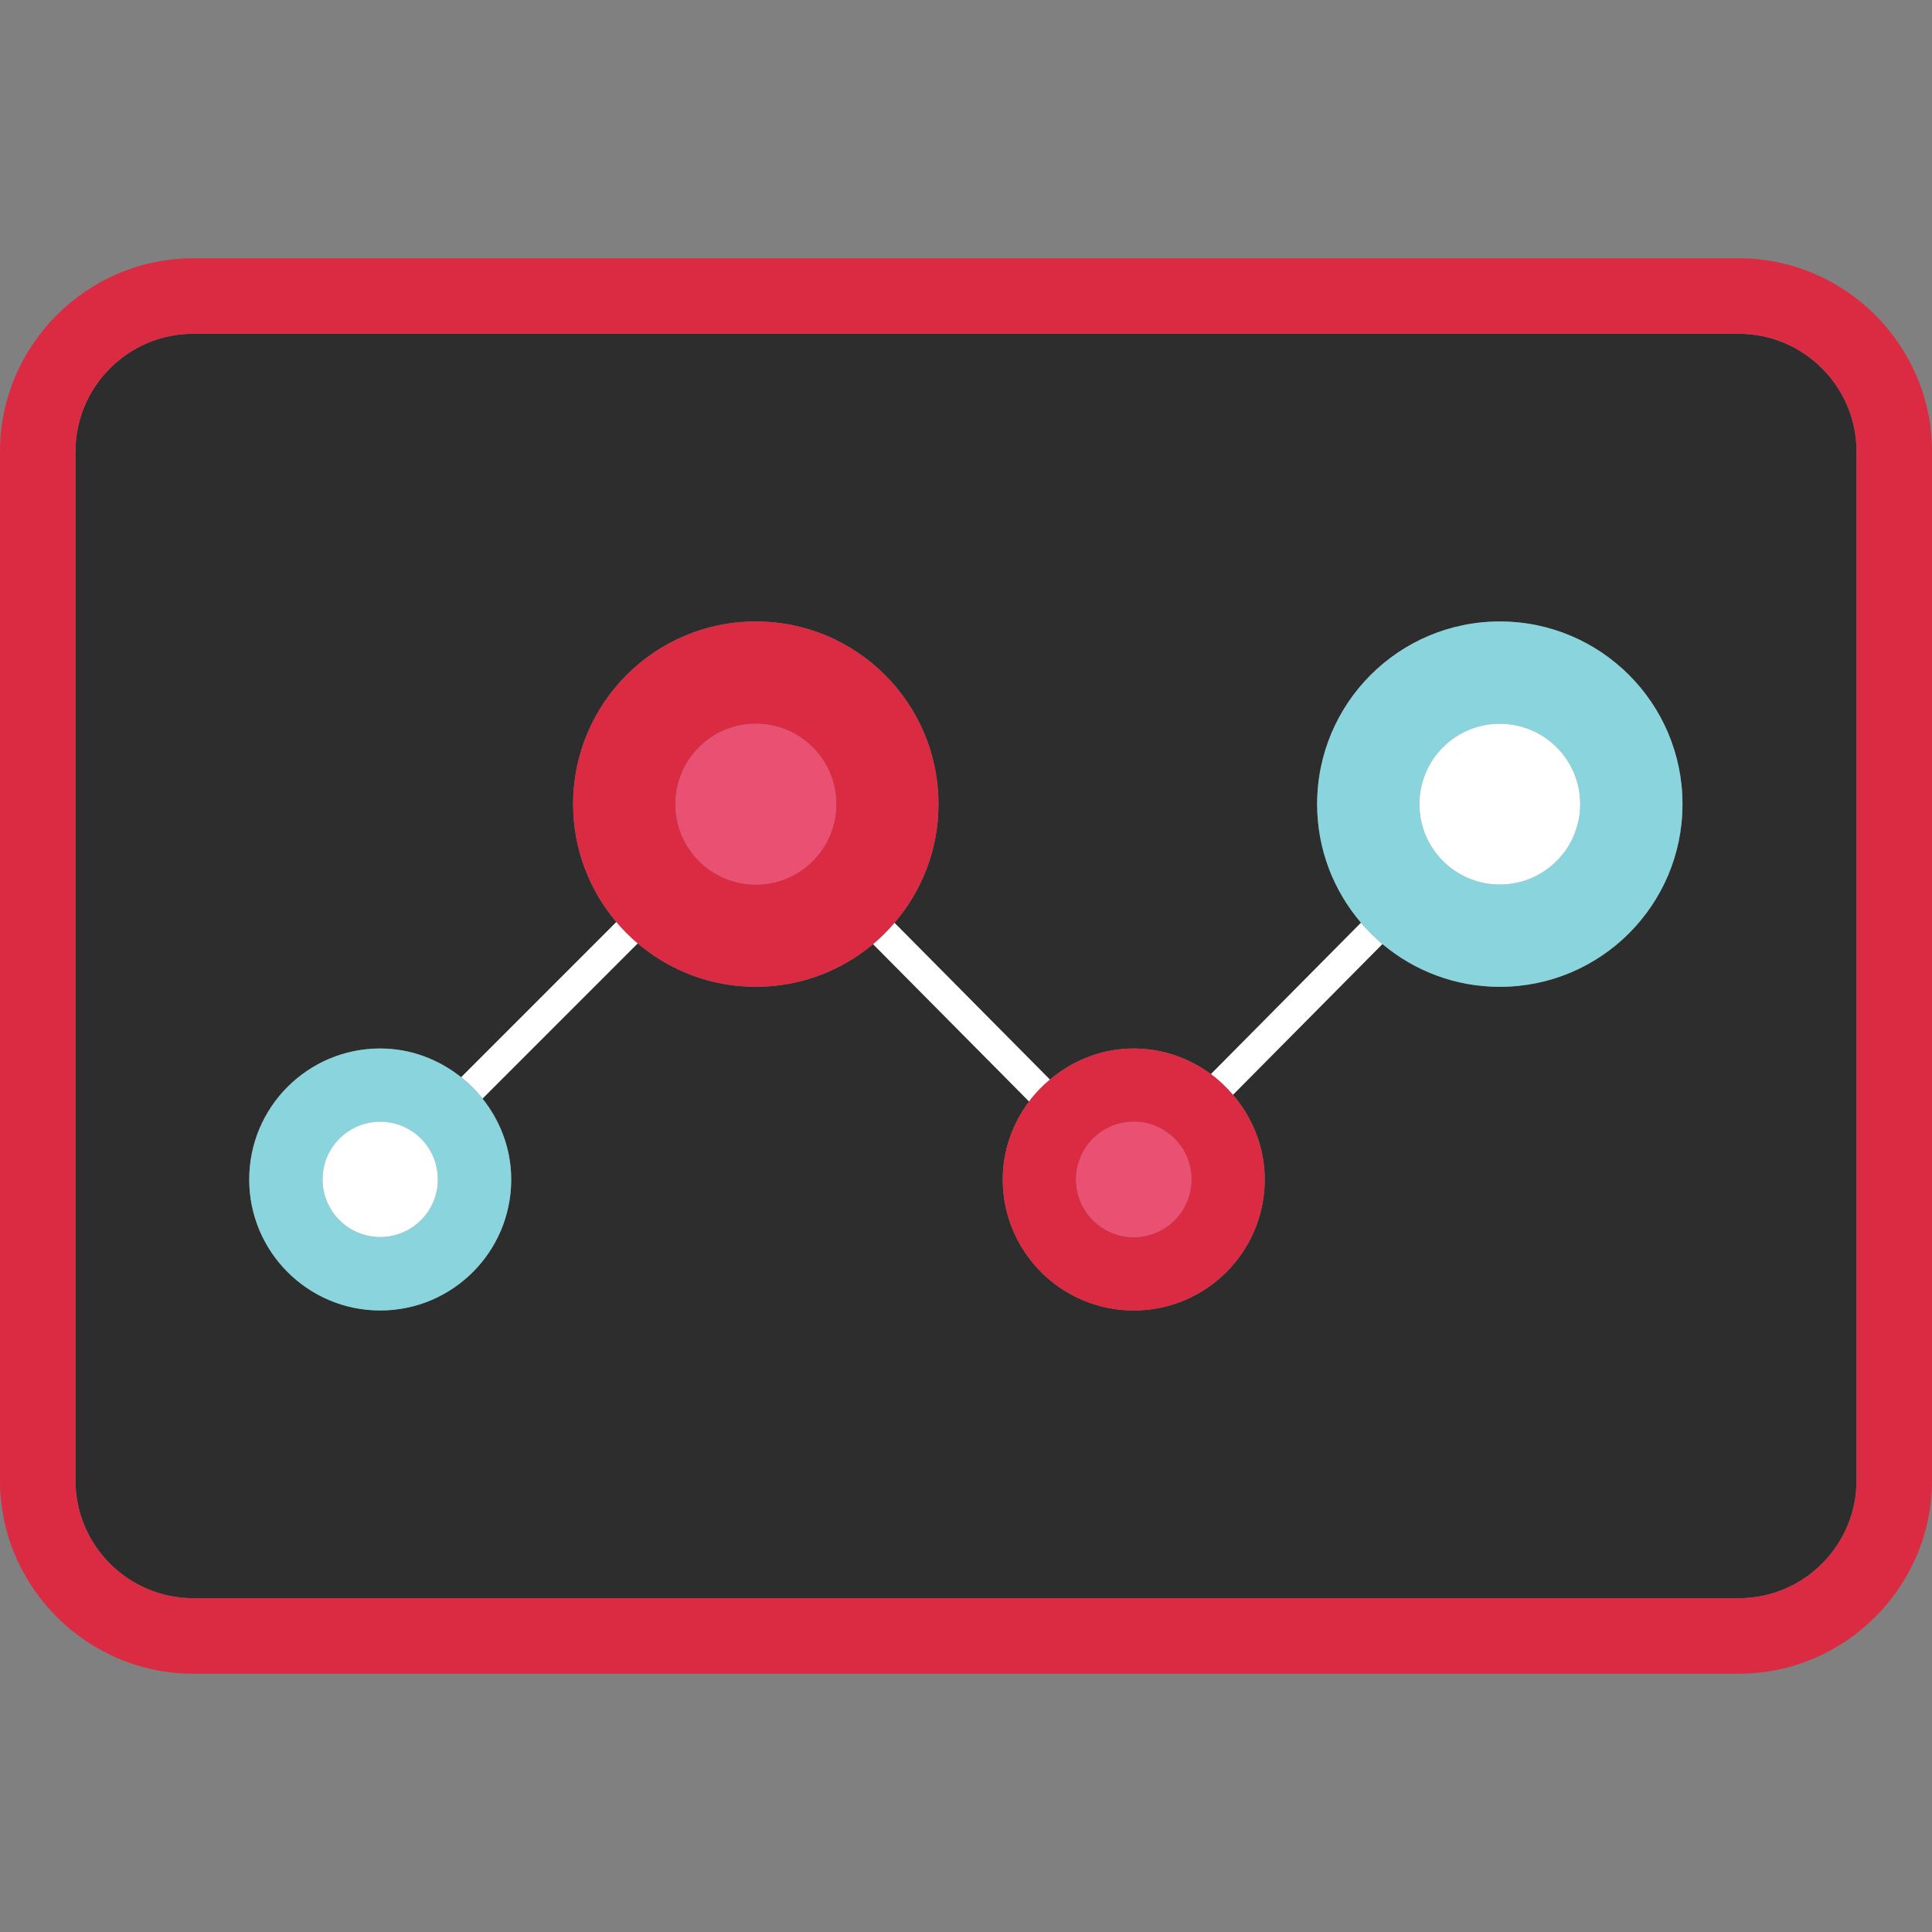 <?xml version="1.0" encoding="iso-8859-1"?>
<!-- Uploaded to: SVG Repo, www.svgrepo.com, Generator: SVG Repo Mixer Tools -->
<svg height="800px" width="800px" version="1.1" id="Layer_1" xmlns="http://www.w3.org/2000/svg" xmlns:xlink="http://www.w3.org/1999/xlink" 
	 viewBox="0 0 512 512" xml:space="preserve">
<rect x="0" y="0" width="512" height="512" fill="#808080" stroke="none"/>
<path style="fill:#2D2D2D;" d="M460.8,88.452H51.2c-17.2,0-31.2,14-31.2,31.2v272.696c0,17.208,14,31.2,31.2,31.2h409.6
	c17.2,0,31.2-14,31.2-31.2V119.652C492,102.444,478,88.452,460.8,88.452z M397.464,261.516c-11.848,0-22.696-4.272-31.112-11.344
	l-39.616,39.96c5.184,6.064,8.432,13.84,8.432,22.448c0,19.176-15.544,34.712-34.712,34.712s-34.712-15.544-34.712-34.712
	c0-7.784,2.648-14.888,6.976-20.68l-41.344-41.704c-8.408,7.056-19.24,11.312-31.08,11.312c-11.944,0-22.856-4.344-31.296-11.512
	l-41.128,41.136c4.688,5.92,7.608,13.304,7.608,21.448c0,19.176-15.544,34.712-34.712,34.712s-34.712-15.544-34.712-34.712
	s15.544-34.712,34.712-34.712c8.144,0,15.528,2.92,21.448,7.616l41.128-41.136c-7.136-8.432-11.456-19.328-11.456-31.24
	c0-26.736,21.672-48.408,48.408-48.408s48.408,21.672,48.408,48.408c0,12.016-4.408,22.992-11.656,31.448l41.192,41.552
	c6.032-5.072,13.72-8.248,22.216-8.248c7.672,0,14.704,2.568,20.456,6.792l39.776-40.128c-7.232-8.456-11.624-19.416-11.624-31.424
	c0-26.736,21.672-48.408,48.408-48.408s48.408,21.672,48.408,48.408S424.2,261.516,397.464,261.516z"/>
<path style="fill:#DB2B42;" d="M460.8,68.452H51.2c-28.16,0-51.2,23.04-51.2,51.2v272.696c0,28.16,23.04,51.2,51.2,51.2h409.6
	c28.16,0,51.2-23.04,51.2-51.2V119.652C512,91.492,488.96,68.452,460.8,68.452z M492,392.34c0,17.208-14,31.2-31.2,31.2H51.2
	c-17.2,0-31.2-14-31.2-31.2V119.652c0-17.2,14-31.2,31.2-31.2h409.6c17.2,0,31.2,14,31.2,31.2L492,392.34L492,392.34z"/>
<g>
	<path style="fill:#FFFFFF;" d="M360.68,244.532l-39.776,40.128c2.168,1.592,4.088,3.44,5.832,5.48l39.616-39.96
		C364.304,248.452,362.416,246.556,360.68,244.532z"/>
	<path style="fill:#FFFFFF;" d="M278.24,286.108l-41.192-41.552c-1.736,2.032-3.632,3.928-5.68,5.64l41.344,41.704
		C274.32,289.748,276.184,287.836,278.24,286.108z"/>
	<path style="fill:#FFFFFF;" d="M163.344,244.34l-41.128,41.136c2.104,1.664,3.992,3.552,5.656,5.656L169,249.996
		C166.96,248.268,165.064,246.38,163.344,244.34z"/>
</g>
<path style="fill:#8AD5DD;" d="M122.208,285.476c-5.92-4.696-13.312-7.616-21.448-7.616c-19.176,0-34.712,15.544-34.712,34.712
	s15.544,34.712,34.712,34.712s34.712-15.544,34.712-34.712c0-8.136-2.92-15.528-7.608-21.448
	C126.2,289.028,124.312,287.14,122.208,285.476z M116.04,312.58c0,8.44-6.84,15.28-15.28,15.28s-15.28-6.84-15.28-15.28
	s6.84-15.28,15.28-15.28S116.04,304.14,116.04,312.58z"/>
<circle style="fill:#FFFFFF;" cx="100.76" cy="312.556" r="15.28"/>
<path style="fill:#DB2B42;" d="M320.904,284.652c-5.752-4.216-12.776-6.792-20.456-6.792c-8.496,0-16.184,3.176-22.216,8.248
	c-2.056,1.728-3.912,3.64-5.52,5.792c-4.328,5.792-6.976,12.896-6.976,20.68c0,19.176,15.544,34.712,34.712,34.712
	s34.712-15.544,34.712-34.712c0-8.608-3.248-16.384-8.432-22.448C324.992,288.092,323.072,286.244,320.904,284.652z M315.728,312.58
	c0,8.44-6.84,15.28-15.28,15.28s-15.28-6.84-15.28-15.28s6.84-15.28,15.28-15.28C308.888,297.3,315.728,304.14,315.728,312.58z"/>
<circle style="fill:#EA5071;" cx="300.456" cy="312.556" r="15.28"/>
<path style="fill:#DB2B42;" d="M237.048,244.556c7.248-8.464,11.656-19.432,11.656-31.448c0-26.736-21.672-48.408-48.408-48.408
	s-48.408,21.672-48.408,48.408c0,11.912,4.32,22.8,11.456,31.24c1.728,2.04,3.616,3.928,5.656,5.656
	c8.44,7.168,19.352,11.512,31.296,11.512c11.832,0,22.664-4.256,31.08-11.312C233.416,248.484,235.312,246.588,237.048,244.556z
	 M200.296,234.412c-11.768,0-21.304-9.536-21.304-21.304s9.536-21.304,21.304-21.304s21.304,9.536,21.304,21.304
	S212.056,234.412,200.296,234.412z"/>
<circle style="fill:#EA5071;" cx="200.32" cy="213.108" r="21.304"/>
<path style="fill:#8AD5DD;" d="M397.464,164.7c-26.736,0-48.408,21.672-48.408,48.408c0,12,4.392,22.968,11.624,31.424
	c1.736,2.032,3.624,3.92,5.672,5.64c8.416,7.072,19.256,11.344,31.112,11.344c26.736,0,48.408-21.672,48.408-48.408
	S424.2,164.7,397.464,164.7z M397.464,234.412c-11.768,0-21.304-9.536-21.304-21.304s9.536-21.304,21.304-21.304
	s21.304,9.536,21.304,21.304S409.232,234.412,397.464,234.412z"/>
<circle style="fill:#FFFFFF;" cx="397.464" cy="213.108" r="21.304"/>
</svg>